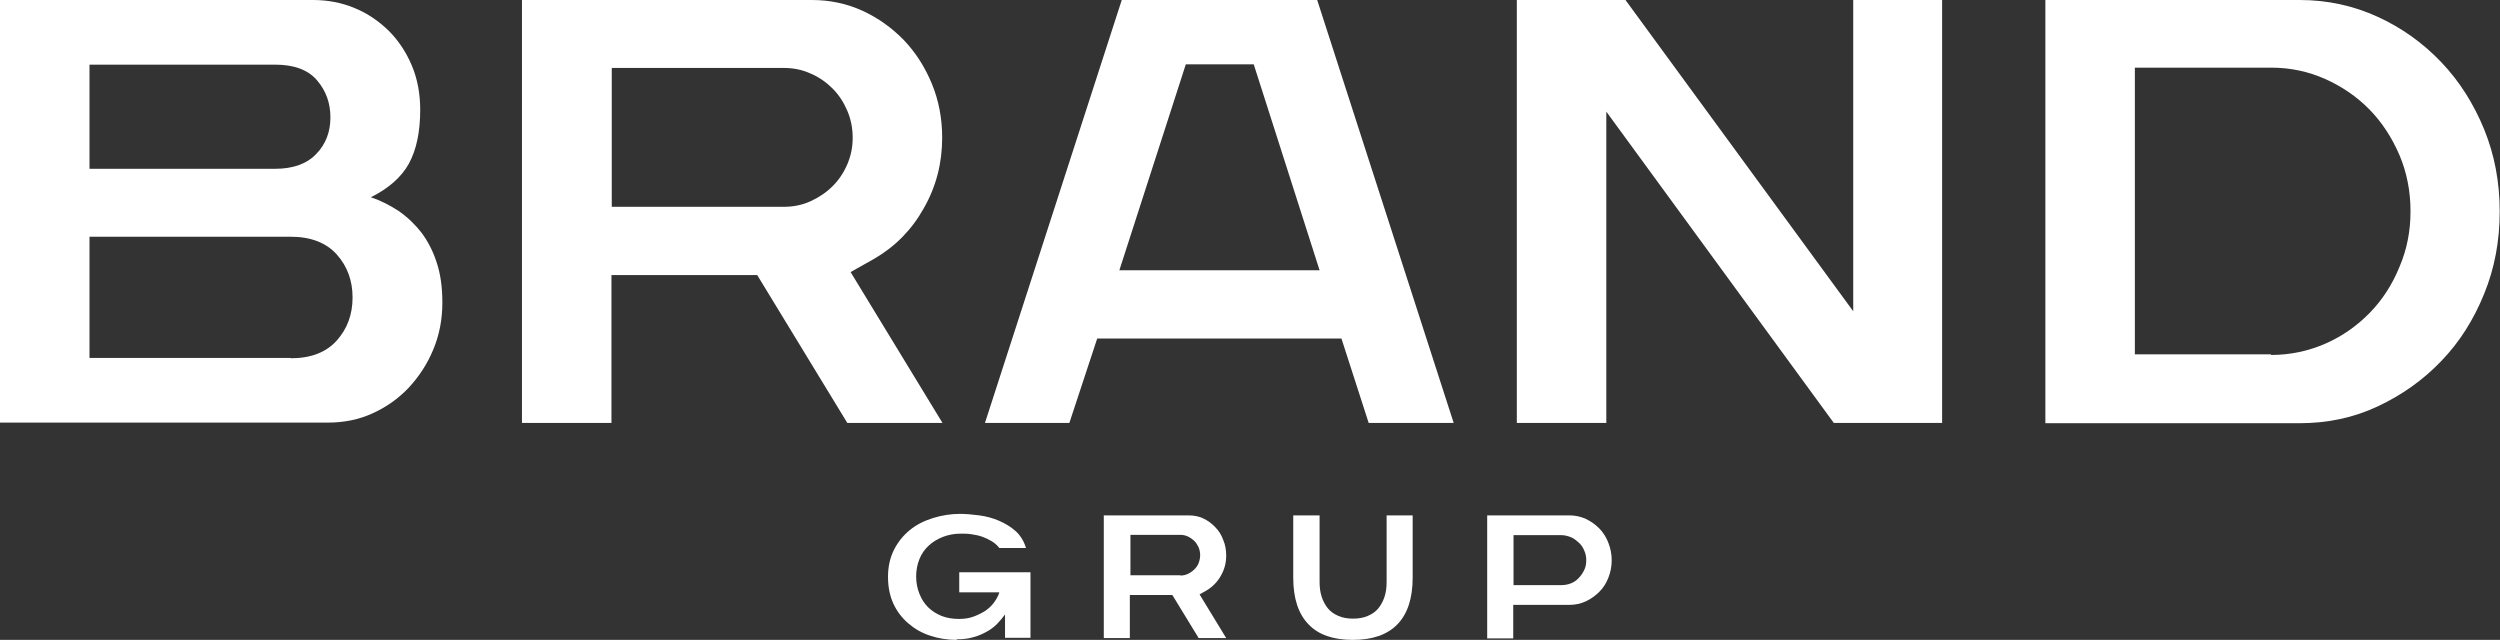 <?xml version="1.0" encoding="UTF-8"?>
<svg xmlns="http://www.w3.org/2000/svg" id="Capa_2" viewBox="0 0 83.53 21.38">
  <rect x="0" y="0" width="83.53" height="21.38" fill="#333333" stroke="none"/>
  <defs>
    <style>
      .cls-1 {
        fill: #fff;
      }
    </style>
  </defs>
  <g id="Capa_1-2" data-name="Capa_1">
    <g>
      <g>
        <path class="cls-1" d="M0,0h10.46c.49,0,.96.09,1.39.27.44.18.81.44,1.14.76.32.32.58.71.77,1.16.19.45.28.95.28,1.48,0,.75-.13,1.34-.38,1.8-.25.45-.68.83-1.27,1.12.33.11.64.27.93.46.29.2.54.44.76.72.21.28.39.62.51,1,.13.39.19.83.19,1.34,0,.56-.1,1.08-.3,1.56-.2.49-.48.91-.82,1.28-.35.37-.75.65-1.21.86-.46.21-.96.31-1.49.31H0V0ZM9.19,5.64c.61,0,1.07-.17,1.38-.5.32-.33.47-.74.47-1.22s-.15-.89-.45-1.24-.77-.52-1.4-.52H2.99v3.48h6.19ZM9.72,11.97c.67,0,1.18-.2,1.53-.59.35-.39.53-.87.53-1.44s-.18-1.05-.53-1.44c-.35-.39-.87-.59-1.53-.59H2.99v4.05h6.72Z"></path>
        <path class="cls-1" d="M17.44,0h9.68c.61,0,1.17.12,1.7.36.52.24.98.57,1.38.98.4.42.71.91.94,1.47.23.56.34,1.16.34,1.79,0,.85-.2,1.63-.61,2.35-.4.72-.95,1.28-1.65,1.69l-.8.45,3.07,5.04h-3.18l-3.01-4.94h-4.87v4.94h-2.99V0ZM26.18,6.91c.33,0,.63-.06.91-.19.28-.13.52-.29.73-.5s.37-.45.49-.73.18-.57.18-.89-.06-.62-.18-.9-.28-.53-.49-.74-.45-.38-.73-.5c-.28-.13-.58-.19-.91-.19h-5.74v4.64h5.74Z"></path>
        <path class="cls-1" d="M37.48,0h6.53l4.56,14.13h-2.84l-.91-2.82h-8.16l-.93,2.82h-2.82L37.48,0ZM44.09,9.03l-2.2-6.88h-2.27l-2.22,6.88h6.69Z"></path>
        <path class="cls-1" d="M50.69,0h3.62l7.61,10.4V0h2.97v14.13h-3.62l-7.6-10.4v10.4h-2.99V0Z"></path>
        <path class="cls-1" d="M68.34,0h8.5c.92,0,1.79.19,2.6.56s1.52.88,2.13,1.52c.61.64,1.08,1.39,1.43,2.24.35.86.52,1.77.52,2.75s-.17,1.89-.52,2.75-.82,1.61-1.43,2.24c-.61.64-1.32,1.14-2.13,1.52s-1.68.56-2.6.56h-8.5V0ZM75.88,11.86c.64,0,1.25-.13,1.82-.38.57-.25,1.06-.6,1.48-1.03s.75-.94.99-1.53c.25-.58.37-1.2.37-1.86s-.12-1.29-.37-1.88c-.25-.58-.58-1.09-1-1.52-.42-.43-.92-.77-1.48-1.02-.56-.25-1.16-.38-1.81-.38h-4.55v9.58h4.55Z"></path>
      </g>
      <g>
        <path class="cls-1" d="M31.96,21.38c-.31,0-.61-.05-.88-.14-.28-.09-.52-.23-.73-.41s-.38-.4-.5-.66c-.12-.26-.18-.56-.18-.9s.07-.64.2-.9c.13-.26.31-.48.53-.66s.48-.31.77-.4c.29-.09.59-.14.9-.14.21,0,.42.02.65.05.23.03.45.09.66.18.21.09.39.2.56.35.16.15.27.33.34.56h-.89c-.07-.09-.16-.17-.26-.23-.1-.06-.21-.11-.32-.15-.11-.04-.23-.06-.35-.08s-.24-.02-.36-.02c-.22,0-.42.04-.6.11s-.34.17-.47.29c-.13.12-.24.27-.31.45-.07.17-.11.37-.11.58s.04.41.11.58c.07.18.17.33.29.45.12.12.28.22.45.29.18.07.37.1.59.1.19,0,.36-.03.51-.09s.29-.13.4-.21.21-.18.28-.29c.07-.1.12-.2.15-.3h-1.34v-.67h2.38v2.19h-.85v-.78c-.08.11-.17.22-.27.32s-.22.19-.35.26c-.13.07-.28.14-.44.18-.17.05-.35.07-.55.07Z"></path>
        <path class="cls-1" d="M36.9,17.22h2.81c.18,0,.34.03.49.1s.29.17.4.29c.12.12.21.26.27.43.07.16.1.34.1.52,0,.25-.06.47-.18.68-.12.21-.28.37-.48.49l-.23.13.89,1.46h-.92l-.88-1.44h-1.42v1.44h-.87v-4.11ZM39.44,19.23c.09,0,.18-.02.26-.06.08-.04.15-.09.21-.15.06-.06.11-.13.14-.21.03-.08.05-.17.05-.26s-.02-.18-.05-.26c-.04-.08-.08-.15-.14-.21-.06-.06-.13-.11-.21-.15-.08-.04-.17-.06-.26-.06h-1.67v1.35h1.67Z"></path>
        <path class="cls-1" d="M43.22,17.22h.87v2.22c0,.18.02.35.07.5.05.15.12.28.21.39.09.11.21.19.35.25.14.06.3.09.49.09s.35-.03.49-.09c.14-.06.26-.14.35-.25.09-.11.16-.24.21-.39.05-.15.07-.32.07-.5v-2.22h.87v2.08c0,.69-.17,1.21-.51,1.56-.34.35-.84.52-1.49.52s-1.15-.17-1.48-.52c-.34-.35-.51-.87-.51-1.56v-2.08Z"></path>
        <path class="cls-1" d="M49.69,17.22h2.75c.19,0,.38.04.55.12s.32.19.45.32c.13.14.23.29.3.48.07.18.11.37.11.58s-.04.4-.11.58c-.07.18-.17.34-.3.47-.13.13-.28.24-.45.32-.17.08-.36.12-.55.12h-1.88v1.12h-.87v-4.11ZM52.17,19.55c.11,0,.22-.02.32-.06s.19-.1.26-.18c.07-.07.13-.16.18-.26s.07-.21.07-.33-.02-.23-.07-.33c-.04-.1-.1-.19-.18-.26-.08-.07-.16-.14-.26-.18s-.21-.07-.32-.07h-1.6v1.67h1.6Z"></path>
      </g>
    </g>
  </g>
</svg>
